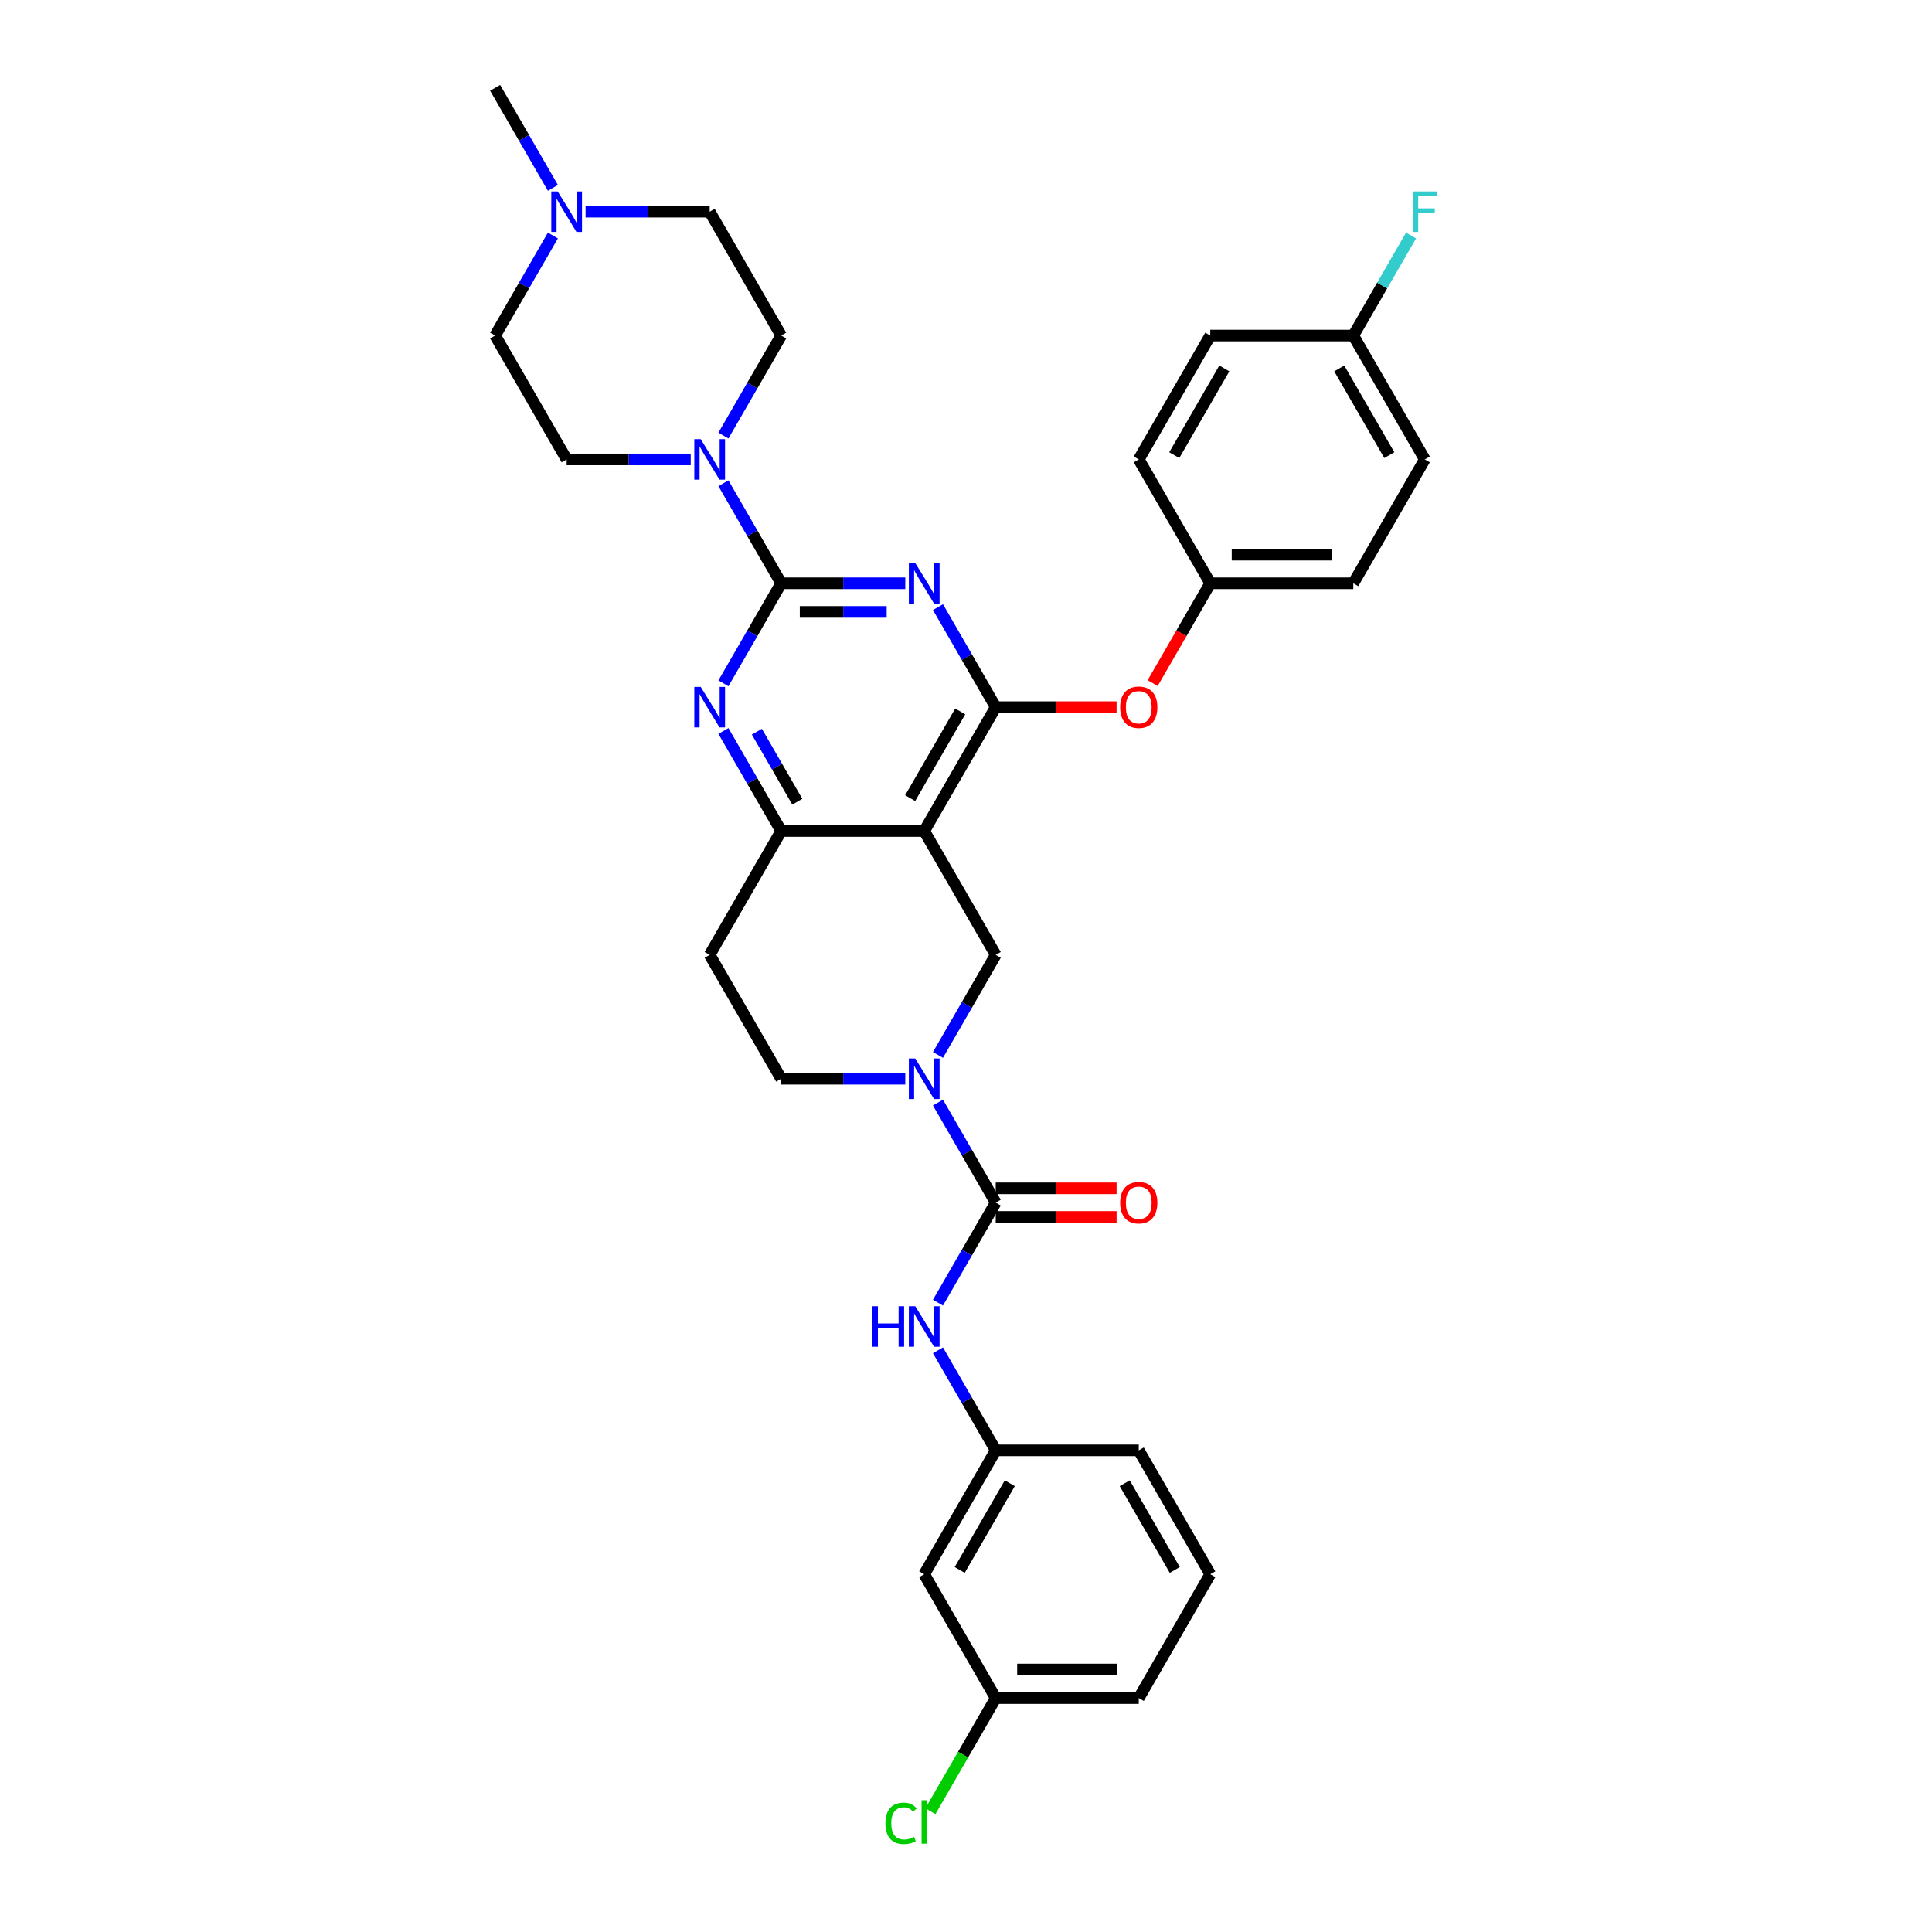 <?xml version='1.0' encoding='iso-8859-1'?>
<svg version='1.1' baseProfile='full'
              xmlns='http://www.w3.org/2000/svg'
                      xmlns:rdkit='http://www.rdkit.org/xml'
                      xmlns:xlink='http://www.w3.org/1999/xlink'
                  xml:space='preserve'
width='1000px' height='1000px' viewBox='0 0 1000 1000'>
<!-- END OF HEADER -->
<rect style='opacity:1.0;fill:#FFFFFF;stroke:none' width='1000' height='1000' x='0' y='0'> </rect>
<path class='bond-0' d='M 468.574,301.908 L 436.459,301.908' style='fill:none;fill-rule:evenodd;stroke:#0000FF;stroke-width:6px;stroke-linecap:butt;stroke-linejoin:miter;stroke-opacity:1' />
<path class='bond-0' d='M 436.459,301.908 L 404.344,301.908' style='fill:none;fill-rule:evenodd;stroke:#000000;stroke-width:6px;stroke-linecap:butt;stroke-linejoin:miter;stroke-opacity:1' />
<path class='bond-0' d='M 458.939,316.714 L 436.459,316.714' style='fill:none;fill-rule:evenodd;stroke:#0000FF;stroke-width:6px;stroke-linecap:butt;stroke-linejoin:miter;stroke-opacity:1' />
<path class='bond-0' d='M 436.459,316.714 L 413.978,316.714' style='fill:none;fill-rule:evenodd;stroke:#000000;stroke-width:6px;stroke-linecap:butt;stroke-linejoin:miter;stroke-opacity:1' />
<path class='bond-1' d='M 485.496,314.241 L 500.444,340.131' style='fill:none;fill-rule:evenodd;stroke:#0000FF;stroke-width:6px;stroke-linecap:butt;stroke-linejoin:miter;stroke-opacity:1' />
<path class='bond-1' d='M 500.444,340.131 L 515.391,366.021' style='fill:none;fill-rule:evenodd;stroke:#000000;stroke-width:6px;stroke-linecap:butt;stroke-linejoin:miter;stroke-opacity:1' />
<path class='bond-5' d='M 404.344,301.908 L 389.396,327.798' style='fill:none;fill-rule:evenodd;stroke:#000000;stroke-width:6px;stroke-linecap:butt;stroke-linejoin:miter;stroke-opacity:1' />
<path class='bond-5' d='M 389.396,327.798 L 374.449,353.687' style='fill:none;fill-rule:evenodd;stroke:#0000FF;stroke-width:6px;stroke-linecap:butt;stroke-linejoin:miter;stroke-opacity:1' />
<path class='bond-7' d='M 404.344,301.908 L 389.396,276.018' style='fill:none;fill-rule:evenodd;stroke:#000000;stroke-width:6px;stroke-linecap:butt;stroke-linejoin:miter;stroke-opacity:1' />
<path class='bond-7' d='M 389.396,276.018 L 374.449,250.128' style='fill:none;fill-rule:evenodd;stroke:#0000FF;stroke-width:6px;stroke-linecap:butt;stroke-linejoin:miter;stroke-opacity:1' />
<path class='bond-2' d='M 515.391,366.021 L 478.375,430.134' style='fill:none;fill-rule:evenodd;stroke:#000000;stroke-width:6px;stroke-linecap:butt;stroke-linejoin:miter;stroke-opacity:1' />
<path class='bond-2' d='M 497.016,368.235 L 471.105,413.114' style='fill:none;fill-rule:evenodd;stroke:#000000;stroke-width:6px;stroke-linecap:butt;stroke-linejoin:miter;stroke-opacity:1' />
<path class='bond-10' d='M 515.391,366.021 L 546.67,366.021' style='fill:none;fill-rule:evenodd;stroke:#000000;stroke-width:6px;stroke-linecap:butt;stroke-linejoin:miter;stroke-opacity:1' />
<path class='bond-10' d='M 546.67,366.021 L 577.948,366.021' style='fill:none;fill-rule:evenodd;stroke:#FF0000;stroke-width:6px;stroke-linecap:butt;stroke-linejoin:miter;stroke-opacity:1' />
<path class='bond-8' d='M 478.375,430.134 L 515.391,494.248' style='fill:none;fill-rule:evenodd;stroke:#000000;stroke-width:6px;stroke-linecap:butt;stroke-linejoin:miter;stroke-opacity:1' />
<path class='bond-34' d='M 478.375,430.134 L 404.344,430.134' style='fill:none;fill-rule:evenodd;stroke:#000000;stroke-width:6px;stroke-linecap:butt;stroke-linejoin:miter;stroke-opacity:1' />
<path class='bond-3' d='M 485.496,546.027 L 500.444,520.138' style='fill:none;fill-rule:evenodd;stroke:#0000FF;stroke-width:6px;stroke-linecap:butt;stroke-linejoin:miter;stroke-opacity:1' />
<path class='bond-3' d='M 500.444,520.138 L 515.391,494.248' style='fill:none;fill-rule:evenodd;stroke:#000000;stroke-width:6px;stroke-linecap:butt;stroke-linejoin:miter;stroke-opacity:1' />
<path class='bond-4' d='M 485.496,570.695 L 500.444,596.585' style='fill:none;fill-rule:evenodd;stroke:#0000FF;stroke-width:6px;stroke-linecap:butt;stroke-linejoin:miter;stroke-opacity:1' />
<path class='bond-4' d='M 500.444,596.585 L 515.391,622.474' style='fill:none;fill-rule:evenodd;stroke:#000000;stroke-width:6px;stroke-linecap:butt;stroke-linejoin:miter;stroke-opacity:1' />
<path class='bond-36' d='M 468.574,558.361 L 436.459,558.361' style='fill:none;fill-rule:evenodd;stroke:#0000FF;stroke-width:6px;stroke-linecap:butt;stroke-linejoin:miter;stroke-opacity:1' />
<path class='bond-36' d='M 436.459,558.361 L 404.344,558.361' style='fill:none;fill-rule:evenodd;stroke:#000000;stroke-width:6px;stroke-linecap:butt;stroke-linejoin:miter;stroke-opacity:1' />
<path class='bond-9' d='M 515.391,622.474 L 500.444,648.364' style='fill:none;fill-rule:evenodd;stroke:#000000;stroke-width:6px;stroke-linecap:butt;stroke-linejoin:miter;stroke-opacity:1' />
<path class='bond-9' d='M 500.444,648.364 L 485.496,674.254' style='fill:none;fill-rule:evenodd;stroke:#0000FF;stroke-width:6px;stroke-linecap:butt;stroke-linejoin:miter;stroke-opacity:1' />
<path class='bond-14' d='M 515.391,629.878 L 546.67,629.878' style='fill:none;fill-rule:evenodd;stroke:#000000;stroke-width:6px;stroke-linecap:butt;stroke-linejoin:miter;stroke-opacity:1' />
<path class='bond-14' d='M 546.67,629.878 L 577.948,629.878' style='fill:none;fill-rule:evenodd;stroke:#FF0000;stroke-width:6px;stroke-linecap:butt;stroke-linejoin:miter;stroke-opacity:1' />
<path class='bond-14' d='M 515.391,615.071 L 546.67,615.071' style='fill:none;fill-rule:evenodd;stroke:#000000;stroke-width:6px;stroke-linecap:butt;stroke-linejoin:miter;stroke-opacity:1' />
<path class='bond-14' d='M 546.67,615.071 L 577.948,615.071' style='fill:none;fill-rule:evenodd;stroke:#FF0000;stroke-width:6px;stroke-linecap:butt;stroke-linejoin:miter;stroke-opacity:1' />
<path class='bond-6' d='M 374.449,378.355 L 389.396,404.245' style='fill:none;fill-rule:evenodd;stroke:#0000FF;stroke-width:6px;stroke-linecap:butt;stroke-linejoin:miter;stroke-opacity:1' />
<path class='bond-6' d='M 389.396,404.245 L 404.344,430.134' style='fill:none;fill-rule:evenodd;stroke:#000000;stroke-width:6px;stroke-linecap:butt;stroke-linejoin:miter;stroke-opacity:1' />
<path class='bond-6' d='M 391.756,378.719 L 402.219,396.841' style='fill:none;fill-rule:evenodd;stroke:#0000FF;stroke-width:6px;stroke-linecap:butt;stroke-linejoin:miter;stroke-opacity:1' />
<path class='bond-6' d='M 402.219,396.841 L 412.682,414.964' style='fill:none;fill-rule:evenodd;stroke:#000000;stroke-width:6px;stroke-linecap:butt;stroke-linejoin:miter;stroke-opacity:1' />
<path class='bond-12' d='M 404.344,430.134 L 367.328,494.248' style='fill:none;fill-rule:evenodd;stroke:#000000;stroke-width:6px;stroke-linecap:butt;stroke-linejoin:miter;stroke-opacity:1' />
<path class='bond-16' d='M 374.449,225.461 L 389.396,199.571' style='fill:none;fill-rule:evenodd;stroke:#0000FF;stroke-width:6px;stroke-linecap:butt;stroke-linejoin:miter;stroke-opacity:1' />
<path class='bond-16' d='M 389.396,199.571 L 404.344,173.681' style='fill:none;fill-rule:evenodd;stroke:#000000;stroke-width:6px;stroke-linecap:butt;stroke-linejoin:miter;stroke-opacity:1' />
<path class='bond-17' d='M 357.526,237.794 L 325.411,237.794' style='fill:none;fill-rule:evenodd;stroke:#0000FF;stroke-width:6px;stroke-linecap:butt;stroke-linejoin:miter;stroke-opacity:1' />
<path class='bond-17' d='M 325.411,237.794 L 293.296,237.794' style='fill:none;fill-rule:evenodd;stroke:#000000;stroke-width:6px;stroke-linecap:butt;stroke-linejoin:miter;stroke-opacity:1' />
<path class='bond-15' d='M 485.496,698.921 L 500.444,724.811' style='fill:none;fill-rule:evenodd;stroke:#0000FF;stroke-width:6px;stroke-linecap:butt;stroke-linejoin:miter;stroke-opacity:1' />
<path class='bond-15' d='M 500.444,724.811 L 515.391,750.701' style='fill:none;fill-rule:evenodd;stroke:#000000;stroke-width:6px;stroke-linecap:butt;stroke-linejoin:miter;stroke-opacity:1' />
<path class='bond-21' d='M 596.612,353.569 L 611.525,327.738' style='fill:none;fill-rule:evenodd;stroke:#FF0000;stroke-width:6px;stroke-linecap:butt;stroke-linejoin:miter;stroke-opacity:1' />
<path class='bond-21' d='M 611.525,327.738 L 626.439,301.908' style='fill:none;fill-rule:evenodd;stroke:#000000;stroke-width:6px;stroke-linecap:butt;stroke-linejoin:miter;stroke-opacity:1' />
<path class='bond-11' d='M 303.098,109.568 L 335.213,109.568' style='fill:none;fill-rule:evenodd;stroke:#0000FF;stroke-width:6px;stroke-linecap:butt;stroke-linejoin:miter;stroke-opacity:1' />
<path class='bond-11' d='M 335.213,109.568 L 367.328,109.568' style='fill:none;fill-rule:evenodd;stroke:#000000;stroke-width:6px;stroke-linecap:butt;stroke-linejoin:miter;stroke-opacity:1' />
<path class='bond-30' d='M 286.175,97.234 L 271.228,71.344' style='fill:none;fill-rule:evenodd;stroke:#0000FF;stroke-width:6px;stroke-linecap:butt;stroke-linejoin:miter;stroke-opacity:1' />
<path class='bond-30' d='M 271.228,71.344 L 256.28,45.455' style='fill:none;fill-rule:evenodd;stroke:#000000;stroke-width:6px;stroke-linecap:butt;stroke-linejoin:miter;stroke-opacity:1' />
<path class='bond-35' d='M 286.175,121.902 L 271.228,147.791' style='fill:none;fill-rule:evenodd;stroke:#0000FF;stroke-width:6px;stroke-linecap:butt;stroke-linejoin:miter;stroke-opacity:1' />
<path class='bond-35' d='M 271.228,147.791 L 256.28,173.681' style='fill:none;fill-rule:evenodd;stroke:#000000;stroke-width:6px;stroke-linecap:butt;stroke-linejoin:miter;stroke-opacity:1' />
<path class='bond-13' d='M 367.328,494.248 L 404.344,558.361' style='fill:none;fill-rule:evenodd;stroke:#000000;stroke-width:6px;stroke-linecap:butt;stroke-linejoin:miter;stroke-opacity:1' />
<path class='bond-18' d='M 515.391,750.701 L 478.375,814.814' style='fill:none;fill-rule:evenodd;stroke:#000000;stroke-width:6px;stroke-linecap:butt;stroke-linejoin:miter;stroke-opacity:1' />
<path class='bond-18' d='M 522.661,767.721 L 496.75,812.6' style='fill:none;fill-rule:evenodd;stroke:#000000;stroke-width:6px;stroke-linecap:butt;stroke-linejoin:miter;stroke-opacity:1' />
<path class='bond-32' d='M 515.391,750.701 L 589.423,750.701' style='fill:none;fill-rule:evenodd;stroke:#000000;stroke-width:6px;stroke-linecap:butt;stroke-linejoin:miter;stroke-opacity:1' />
<path class='bond-20' d='M 404.344,173.681 L 367.328,109.568' style='fill:none;fill-rule:evenodd;stroke:#000000;stroke-width:6px;stroke-linecap:butt;stroke-linejoin:miter;stroke-opacity:1' />
<path class='bond-19' d='M 293.296,237.794 L 256.28,173.681' style='fill:none;fill-rule:evenodd;stroke:#000000;stroke-width:6px;stroke-linecap:butt;stroke-linejoin:miter;stroke-opacity:1' />
<path class='bond-22' d='M 478.375,814.814 L 515.391,878.928' style='fill:none;fill-rule:evenodd;stroke:#000000;stroke-width:6px;stroke-linecap:butt;stroke-linejoin:miter;stroke-opacity:1' />
<path class='bond-26' d='M 626.439,301.908 L 700.47,301.908' style='fill:none;fill-rule:evenodd;stroke:#000000;stroke-width:6px;stroke-linecap:butt;stroke-linejoin:miter;stroke-opacity:1' />
<path class='bond-26' d='M 637.543,287.101 L 689.366,287.101' style='fill:none;fill-rule:evenodd;stroke:#000000;stroke-width:6px;stroke-linecap:butt;stroke-linejoin:miter;stroke-opacity:1' />
<path class='bond-27' d='M 626.439,301.908 L 589.423,237.794' style='fill:none;fill-rule:evenodd;stroke:#000000;stroke-width:6px;stroke-linecap:butt;stroke-linejoin:miter;stroke-opacity:1' />
<path class='bond-24' d='M 515.391,878.928 L 498.49,908.202' style='fill:none;fill-rule:evenodd;stroke:#000000;stroke-width:6px;stroke-linecap:butt;stroke-linejoin:miter;stroke-opacity:1' />
<path class='bond-24' d='M 498.49,908.202 L 481.588,937.476' style='fill:none;fill-rule:evenodd;stroke:#00CC00;stroke-width:6px;stroke-linecap:butt;stroke-linejoin:miter;stroke-opacity:1' />
<path class='bond-38' d='M 515.391,878.928 L 589.423,878.928' style='fill:none;fill-rule:evenodd;stroke:#000000;stroke-width:6px;stroke-linecap:butt;stroke-linejoin:miter;stroke-opacity:1' />
<path class='bond-38' d='M 526.496,864.121 L 578.318,864.121' style='fill:none;fill-rule:evenodd;stroke:#000000;stroke-width:6px;stroke-linecap:butt;stroke-linejoin:miter;stroke-opacity:1' />
<path class='bond-23' d='M 700.47,173.681 L 737.486,237.794' style='fill:none;fill-rule:evenodd;stroke:#000000;stroke-width:6px;stroke-linecap:butt;stroke-linejoin:miter;stroke-opacity:1' />
<path class='bond-23' d='M 693.2,190.701 L 719.111,235.581' style='fill:none;fill-rule:evenodd;stroke:#000000;stroke-width:6px;stroke-linecap:butt;stroke-linejoin:miter;stroke-opacity:1' />
<path class='bond-25' d='M 700.47,173.681 L 715.418,147.791' style='fill:none;fill-rule:evenodd;stroke:#000000;stroke-width:6px;stroke-linecap:butt;stroke-linejoin:miter;stroke-opacity:1' />
<path class='bond-25' d='M 715.418,147.791 L 730.365,121.902' style='fill:none;fill-rule:evenodd;stroke:#33CCCC;stroke-width:6px;stroke-linecap:butt;stroke-linejoin:miter;stroke-opacity:1' />
<path class='bond-37' d='M 700.47,173.681 L 626.439,173.681' style='fill:none;fill-rule:evenodd;stroke:#000000;stroke-width:6px;stroke-linecap:butt;stroke-linejoin:miter;stroke-opacity:1' />
<path class='bond-29' d='M 700.47,301.908 L 737.486,237.794' style='fill:none;fill-rule:evenodd;stroke:#000000;stroke-width:6px;stroke-linecap:butt;stroke-linejoin:miter;stroke-opacity:1' />
<path class='bond-28' d='M 589.423,237.794 L 626.439,173.681' style='fill:none;fill-rule:evenodd;stroke:#000000;stroke-width:6px;stroke-linecap:butt;stroke-linejoin:miter;stroke-opacity:1' />
<path class='bond-28' d='M 607.798,235.581 L 633.709,190.701' style='fill:none;fill-rule:evenodd;stroke:#000000;stroke-width:6px;stroke-linecap:butt;stroke-linejoin:miter;stroke-opacity:1' />
<path class='bond-31' d='M 626.439,814.814 L 589.423,750.701' style='fill:none;fill-rule:evenodd;stroke:#000000;stroke-width:6px;stroke-linecap:butt;stroke-linejoin:miter;stroke-opacity:1' />
<path class='bond-31' d='M 608.064,812.6 L 582.153,767.721' style='fill:none;fill-rule:evenodd;stroke:#000000;stroke-width:6px;stroke-linecap:butt;stroke-linejoin:miter;stroke-opacity:1' />
<path class='bond-33' d='M 626.439,814.814 L 589.423,878.928' style='fill:none;fill-rule:evenodd;stroke:#000000;stroke-width:6px;stroke-linecap:butt;stroke-linejoin:miter;stroke-opacity:1' />
<path  class='atom-0' d='M 473.741 291.425
L 480.611 302.53
Q 481.292 303.625, 482.388 305.609
Q 483.484 307.593, 483.543 307.712
L 483.543 291.425
L 486.326 291.425
L 486.326 312.391
L 483.454 312.391
L 476.08 300.249
Q 475.222 298.828, 474.304 297.199
Q 473.415 295.571, 473.149 295.067
L 473.149 312.391
L 470.424 312.391
L 470.424 291.425
L 473.741 291.425
' fill='#0000FF'/>
<path  class='atom-4' d='M 473.741 547.878
L 480.611 558.983
Q 481.292 560.079, 482.388 562.063
Q 483.484 564.047, 483.543 564.165
L 483.543 547.878
L 486.326 547.878
L 486.326 568.844
L 483.454 568.844
L 476.08 556.703
Q 475.222 555.281, 474.304 553.653
Q 473.415 552.024, 473.149 551.521
L 473.149 568.844
L 470.424 568.844
L 470.424 547.878
L 473.741 547.878
' fill='#0000FF'/>
<path  class='atom-6' d='M 362.693 355.538
L 369.564 366.643
Q 370.245 367.739, 371.34 369.723
Q 372.436 371.707, 372.495 371.825
L 372.495 355.538
L 375.279 355.538
L 375.279 376.504
L 372.406 376.504
L 365.033 364.363
Q 364.174 362.941, 363.256 361.313
Q 362.368 359.684, 362.101 359.181
L 362.101 376.504
L 359.377 376.504
L 359.377 355.538
L 362.693 355.538
' fill='#0000FF'/>
<path  class='atom-8' d='M 362.693 227.312
L 369.564 238.416
Q 370.245 239.512, 371.34 241.496
Q 372.436 243.48, 372.495 243.599
L 372.495 227.312
L 375.279 227.312
L 375.279 248.277
L 372.406 248.277
L 365.033 236.136
Q 364.174 234.715, 363.256 233.086
Q 362.368 231.457, 362.101 230.954
L 362.101 248.277
L 359.377 248.277
L 359.377 227.312
L 362.693 227.312
' fill='#0000FF'/>
<path  class='atom-10' d='M 451.561 676.105
L 454.404 676.105
L 454.404 685.018
L 465.124 685.018
L 465.124 676.105
L 467.966 676.105
L 467.966 697.071
L 465.124 697.071
L 465.124 687.387
L 454.404 687.387
L 454.404 697.071
L 451.561 697.071
L 451.561 676.105
' fill='#0000FF'/>
<path  class='atom-10' d='M 473.741 676.105
L 480.611 687.21
Q 481.292 688.305, 482.388 690.289
Q 483.484 692.273, 483.543 692.392
L 483.543 676.105
L 486.326 676.105
L 486.326 697.071
L 483.454 697.071
L 476.08 684.929
Q 475.222 683.508, 474.304 681.879
Q 473.415 680.251, 473.149 679.747
L 473.149 697.071
L 470.424 697.071
L 470.424 676.105
L 473.741 676.105
' fill='#0000FF'/>
<path  class='atom-11' d='M 579.799 366.08
Q 579.799 361.046, 582.286 358.233
Q 584.774 355.42, 589.423 355.42
Q 594.072 355.42, 596.56 358.233
Q 599.047 361.046, 599.047 366.08
Q 599.047 371.174, 596.53 374.076
Q 594.013 376.948, 589.423 376.948
Q 584.803 376.948, 582.286 374.076
Q 579.799 371.203, 579.799 366.08
M 589.423 374.579
Q 592.621 374.579, 594.339 372.447
Q 596.086 370.285, 596.086 366.08
Q 596.086 361.964, 594.339 359.891
Q 592.621 357.789, 589.423 357.789
Q 586.225 357.789, 584.478 359.862
Q 582.76 361.935, 582.76 366.08
Q 582.76 370.315, 584.478 372.447
Q 586.225 374.579, 589.423 374.579
' fill='#FF0000'/>
<path  class='atom-12' d='M 288.662 99.085
L 295.532 110.19
Q 296.213 111.285, 297.309 113.269
Q 298.404 115.253, 298.464 115.372
L 298.464 99.085
L 301.247 99.085
L 301.247 120.051
L 298.375 120.051
L 291.001 107.91
Q 290.142 106.488, 289.224 104.859
Q 288.336 103.231, 288.07 102.727
L 288.07 120.051
L 285.345 120.051
L 285.345 99.085
L 288.662 99.085
' fill='#0000FF'/>
<path  class='atom-15' d='M 579.799 622.534
Q 579.799 617.499, 582.286 614.686
Q 584.774 611.873, 589.423 611.873
Q 594.072 611.873, 596.56 614.686
Q 599.047 617.499, 599.047 622.534
Q 599.047 627.627, 596.53 630.529
Q 594.013 633.401, 589.423 633.401
Q 584.803 633.401, 582.286 630.529
Q 579.799 627.657, 579.799 622.534
M 589.423 631.032
Q 592.621 631.032, 594.339 628.9
Q 596.086 626.739, 596.086 622.534
Q 596.086 618.417, 594.339 616.345
Q 592.621 614.242, 589.423 614.242
Q 586.225 614.242, 584.478 616.315
Q 582.76 618.388, 582.76 622.534
Q 582.76 626.768, 584.478 628.9
Q 586.225 631.032, 589.423 631.032
' fill='#FF0000'/>
<path  class='atom-25' d='M 458.298 943.766
Q 458.298 938.555, 460.726 935.83
Q 463.184 933.076, 467.833 933.076
Q 472.157 933.076, 474.466 936.126
L 472.512 937.725
Q 470.824 935.505, 467.833 935.505
Q 464.665 935.505, 462.977 937.637
Q 461.318 939.739, 461.318 943.766
Q 461.318 947.912, 463.036 950.044
Q 464.783 952.176, 468.159 952.176
Q 470.469 952.176, 473.164 950.785
L 473.993 953.006
Q 472.897 953.716, 471.239 954.131
Q 469.58 954.545, 467.744 954.545
Q 463.184 954.545, 460.726 951.762
Q 458.298 948.978, 458.298 943.766
' fill='#00CC00'/>
<path  class='atom-25' d='M 477.013 931.803
L 479.738 931.803
L 479.738 954.279
L 477.013 954.279
L 477.013 931.803
' fill='#00CC00'/>
<path  class='atom-26' d='M 731.253 99.085
L 743.72 99.085
L 743.72 101.484
L 734.066 101.484
L 734.066 107.85
L 742.654 107.85
L 742.654 110.279
L 734.066 110.279
L 734.066 120.051
L 731.253 120.051
L 731.253 99.085
' fill='#33CCCC'/>
</svg>
